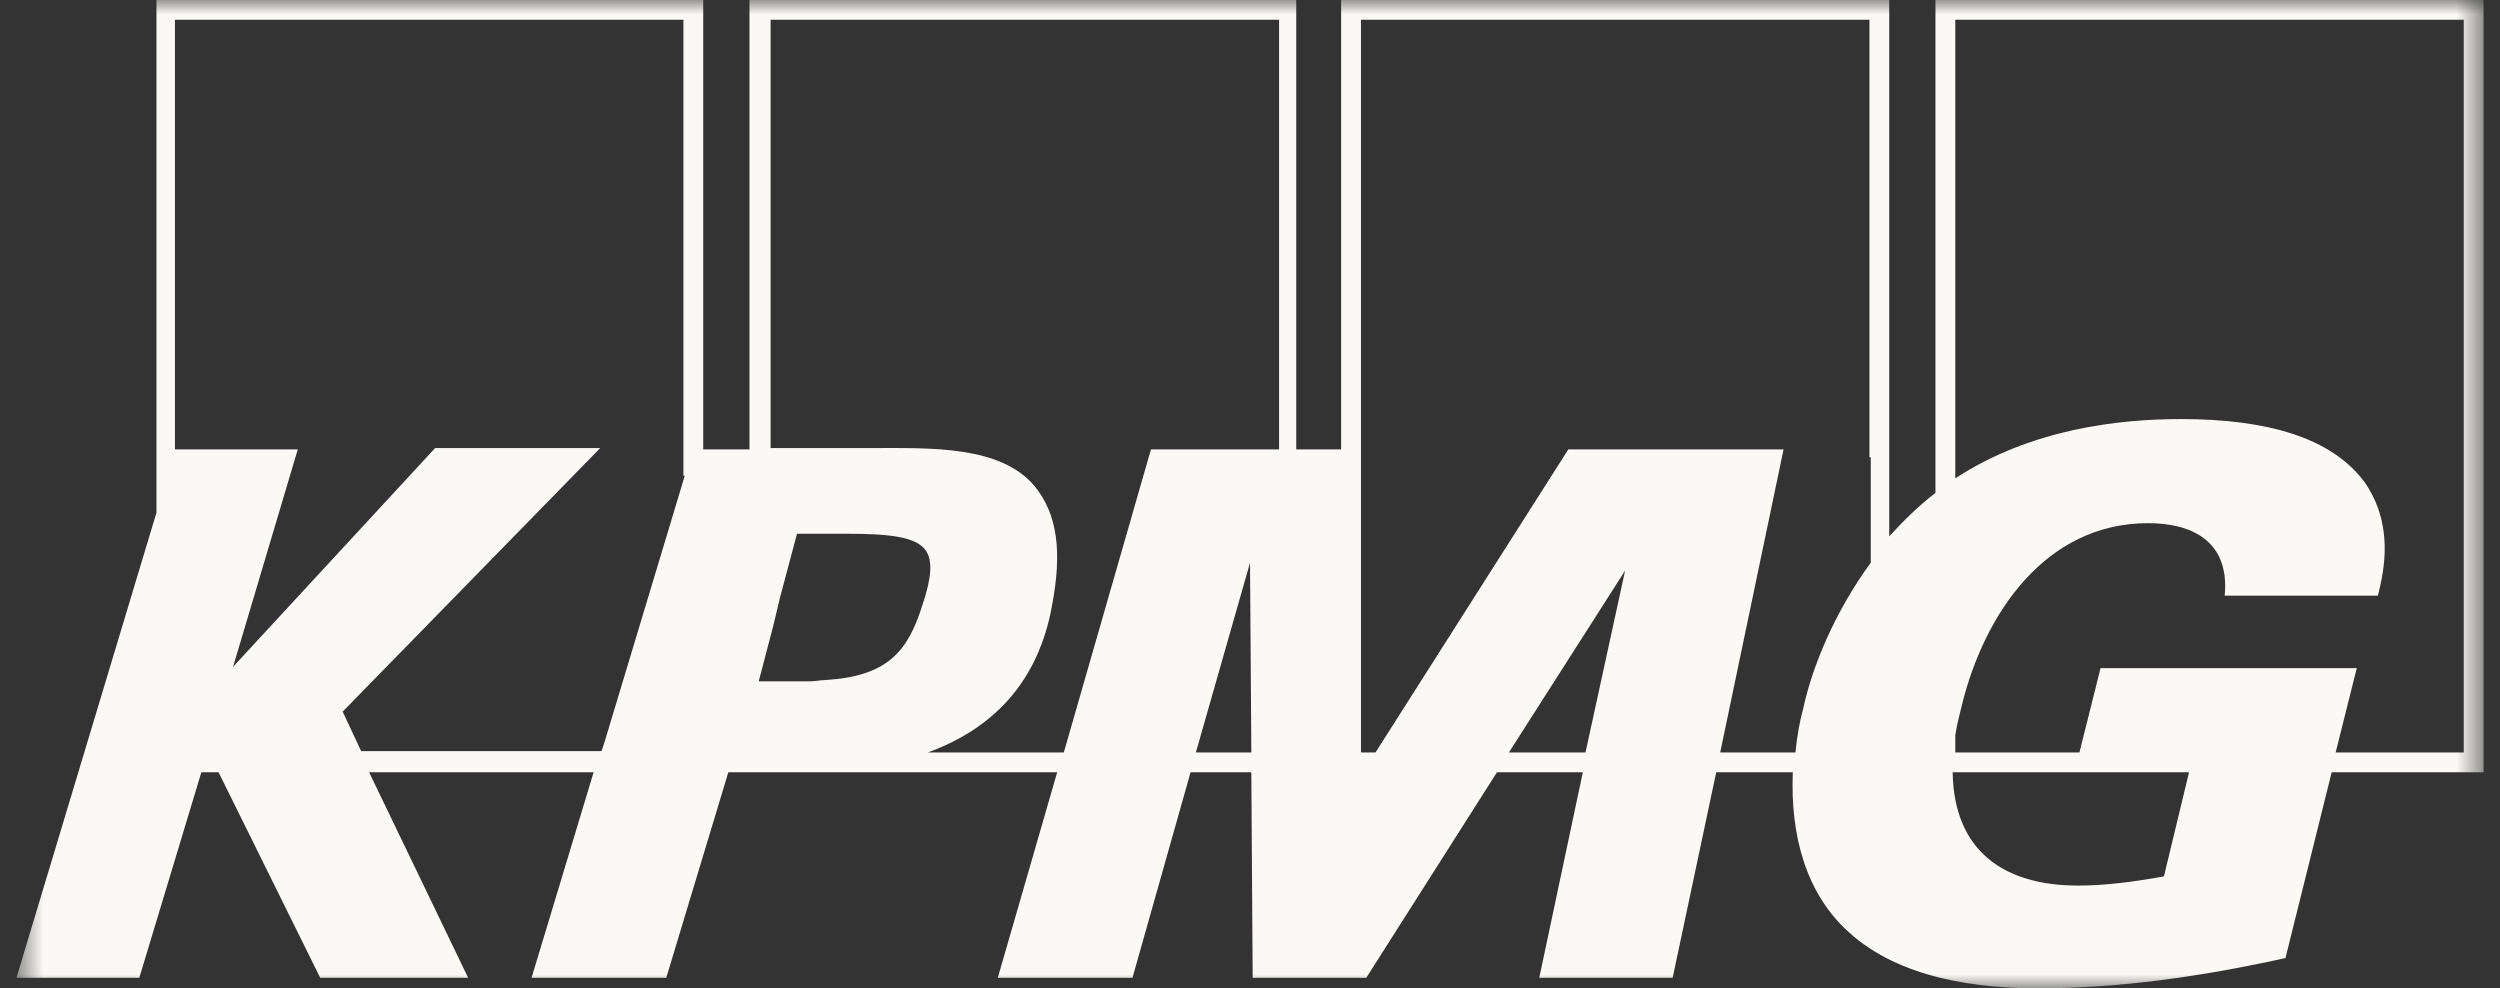 <svg width="86" height="34" viewBox="0 0 86 34" fill="none" xmlns="http://www.w3.org/2000/svg">
<rect x="0" y="0" width="86" height="34" fill="#333333" stroke="none"/>
<g clip-path="url(#clip0_10789_57507)">
<mask id="mask0_10789_57507" style="mask-type:luminance" maskUnits="userSpaceOnUse" x="0" y="0" width="86" height="34">
<path d="M85.435 0H0.566V34H85.435V0Z" fill="white"/>
</mask>
<g mask="url(#mask0_10789_57507)">
<path d="M66.58 0V16.955C65.99 17.408 65.49 17.907 64.99 18.451V0H46.135V15.459H44.591V0H25.782V15.459H24.191V0H5.382V17.635L0.566 33.637H4.792L6.927 26.565H7.518L11.016 33.637H16.105L12.697 26.565H20.421L18.285 33.637H22.919L25.055 26.565H26.054H27.508H27.644H36.367L34.323 33.637H38.957L40.956 26.565H43.046L43.092 33.637H46.999L51.496 26.565H54.45L52.95 33.637H57.539L59.038 26.565H61.673C61.583 28.741 62.128 30.736 63.582 32.051C65.353 33.683 68.079 34 70.124 34C72.895 34 75.758 33.592 78.62 32.957L80.21 26.565H85.435V0H66.58ZM23.555 16.365L23.283 17.272L20.784 25.568L20.693 25.84H12.424L11.788 24.48L20.648 15.413H14.969L8.017 22.939L10.244 15.459H6.018V0.68H23.51V16.365H23.555ZM28.417 23.392C28.235 23.392 28.053 23.437 27.872 23.437C27.599 23.437 27.417 23.437 27.235 23.437H26.1L26.599 21.533L26.826 20.581L27.417 18.36C27.69 18.36 27.917 18.36 28.189 18.36H29.053C30.552 18.36 31.461 18.451 31.824 18.904C32.097 19.267 32.051 19.856 31.733 20.808C31.234 22.395 30.552 23.256 28.417 23.392ZM41.138 25.885L43.001 19.357L43.046 25.885H41.138ZM43.955 15.459H39.593L36.595 25.885H31.915C34.278 25.024 35.731 23.347 36.186 20.853C36.549 18.949 36.367 17.68 35.595 16.728C34.414 15.323 32.051 15.413 29.961 15.413C29.598 15.413 26.509 15.413 26.509 15.413V0.68H44V15.459H43.955ZM54.541 25.885H51.906L55.904 19.629L54.541 25.885ZM64.354 15.731V19.357C63.127 21.035 62.355 22.893 62.037 24.344C61.901 24.843 61.81 25.387 61.764 25.885H59.175L61.355 15.459H53.95L47.317 25.885H46.817V0.68H64.309V15.731H64.354ZM74.44 30.147C73.441 30.328 72.441 30.464 71.487 30.464C68.943 30.464 67.216 29.285 67.171 26.565H75.303L74.44 30.147ZM84.753 25.885H80.346L81.073 22.984H72.259L71.532 25.885H67.262V25.296C67.307 24.979 67.398 24.616 67.489 24.253C68.261 21.125 70.351 17.997 73.895 17.997C75.303 17.997 76.712 18.541 76.53 20.491H81.8C82.027 19.584 82.345 18.043 81.346 16.592C80.21 15.051 77.984 14.416 75.031 14.416C72.941 14.416 69.897 14.733 67.262 16.456V0.68H84.753V25.885Z" fill="#FAF9F5"/>
</g>
</g>
<defs>
<clipPath id="clip0_10789_57507">
<rect width="86" height="34" fill="white"/>
</clipPath>
</defs>
</svg>
